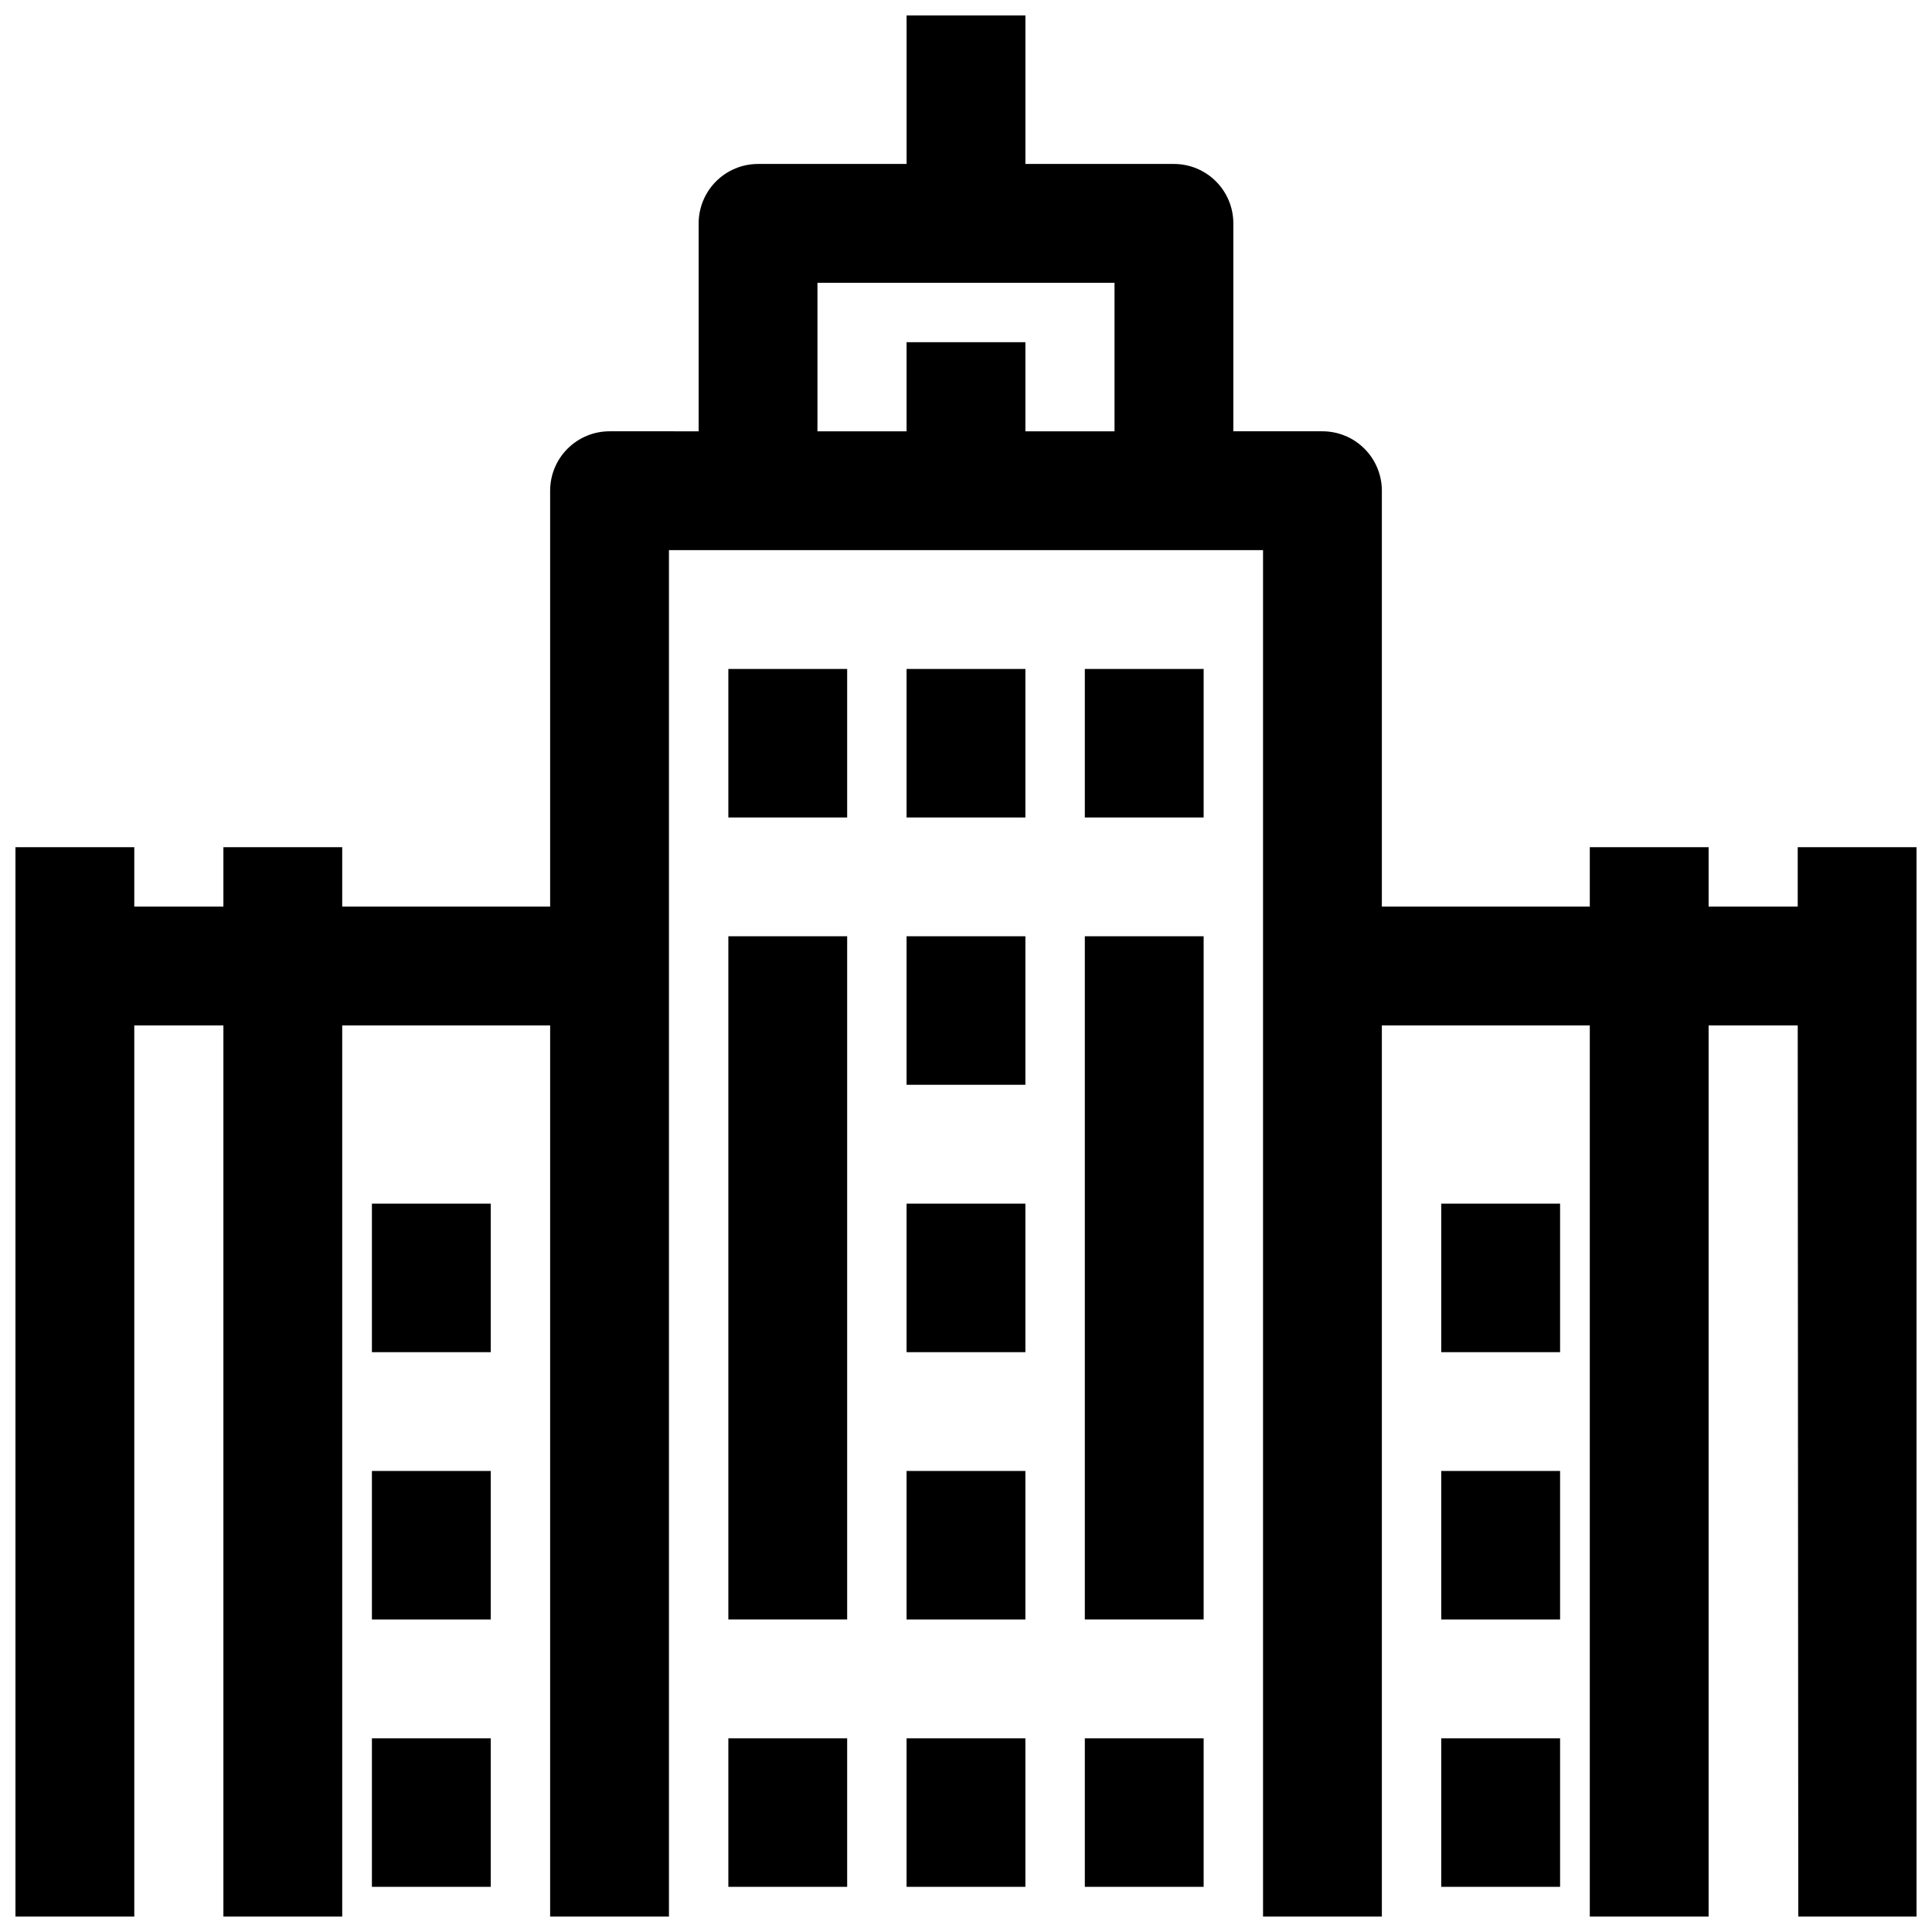 <?xml version="1.0" encoding="UTF-8"?>
<!-- Uploaded to: SVG Repo, www.svgrepo.com, Generator: SVG Repo Mixer Tools -->
<svg width="800px" height="800px" version="1.1" viewBox="144 144 512 512" xmlns="http://www.w3.org/2000/svg">
 <defs>
  <clipPath id="a">
   <path d="m148.09 148.09h503.81v503.81h-503.81z"/>
  </clipPath>
 </defs>
 <path d="m384.25 321.28h31.488v39.359h-31.488z"/>
 <path d="m384.25 392.12h31.488v39.359h-31.488z"/>
 <path d="m242.56 462.98h31.488v39.359h-31.488z"/>
 <path d="m242.56 533.82h31.488v39.359h-31.488z"/>
 <path d="m242.56 604.67h31.488v39.359h-31.488z"/>
 <path d="m384.25 462.98h31.488v39.359h-31.488z"/>
 <path d="m384.25 533.82h31.488v39.359h-31.488z"/>
 <path d="m384.25 604.67h31.488v39.359h-31.488z"/>
 <path d="m337.02 604.67h31.488v39.359h-31.488z"/>
 <path d="m431.49 604.67h31.488v39.359h-31.488z"/>
 <path d="m337.02 321.28h31.488v39.359h-31.488z"/>
 <path d="m431.49 321.28h31.488v39.359h-31.488z"/>
 <path d="m337.02 392.12h31.488v181.05h-31.488z"/>
 <path d="m431.49 392.12h31.488v181.05h-31.488z"/>
 <path d="m525.95 462.98h31.488v39.359h-31.488z"/>
 <path d="m525.95 533.82h31.488v39.359h-31.488z"/>
 <path d="m525.95 604.67h31.488v39.359h-31.488z"/>
 <g clip-path="url(#a)">
  <path d="m651.9 368.51h-31.488v15.742h-23.613v-15.742h-31.488v15.742h-55.105v-110.21c0-4.176-1.66-8.18-4.613-11.133-2.949-2.953-6.957-4.613-11.133-4.613h-23.613v-55.102c0-4.176-1.66-8.18-4.613-11.133s-6.957-4.613-11.133-4.613h-39.359v-39.359h-31.488v39.359h-39.359c-4.176 0-8.18 1.66-11.133 4.613s-4.613 6.957-4.613 11.133v55.105l-23.613-0.004c-4.176 0-8.18 1.66-11.133 4.613-2.953 2.953-4.613 6.957-4.613 11.133v110.21h-55.102v-15.742h-31.488v15.742h-23.617v-15.742h-31.488v283.39h31.488v-236.16h23.617v236.16h31.488v-236.16h55.105l-0.004 236.16h31.488v-362.11h157.44v362.11h31.488v-236.16h55.105v236.16h31.488v-236.16h23.617l0.148 236.16h31.488l-0.152-251.9zm-236.16-110.21v-23.613h-31.488v23.617l-23.617-0.004v-39.359h78.723v39.359z"/>
 </g>
</svg>
